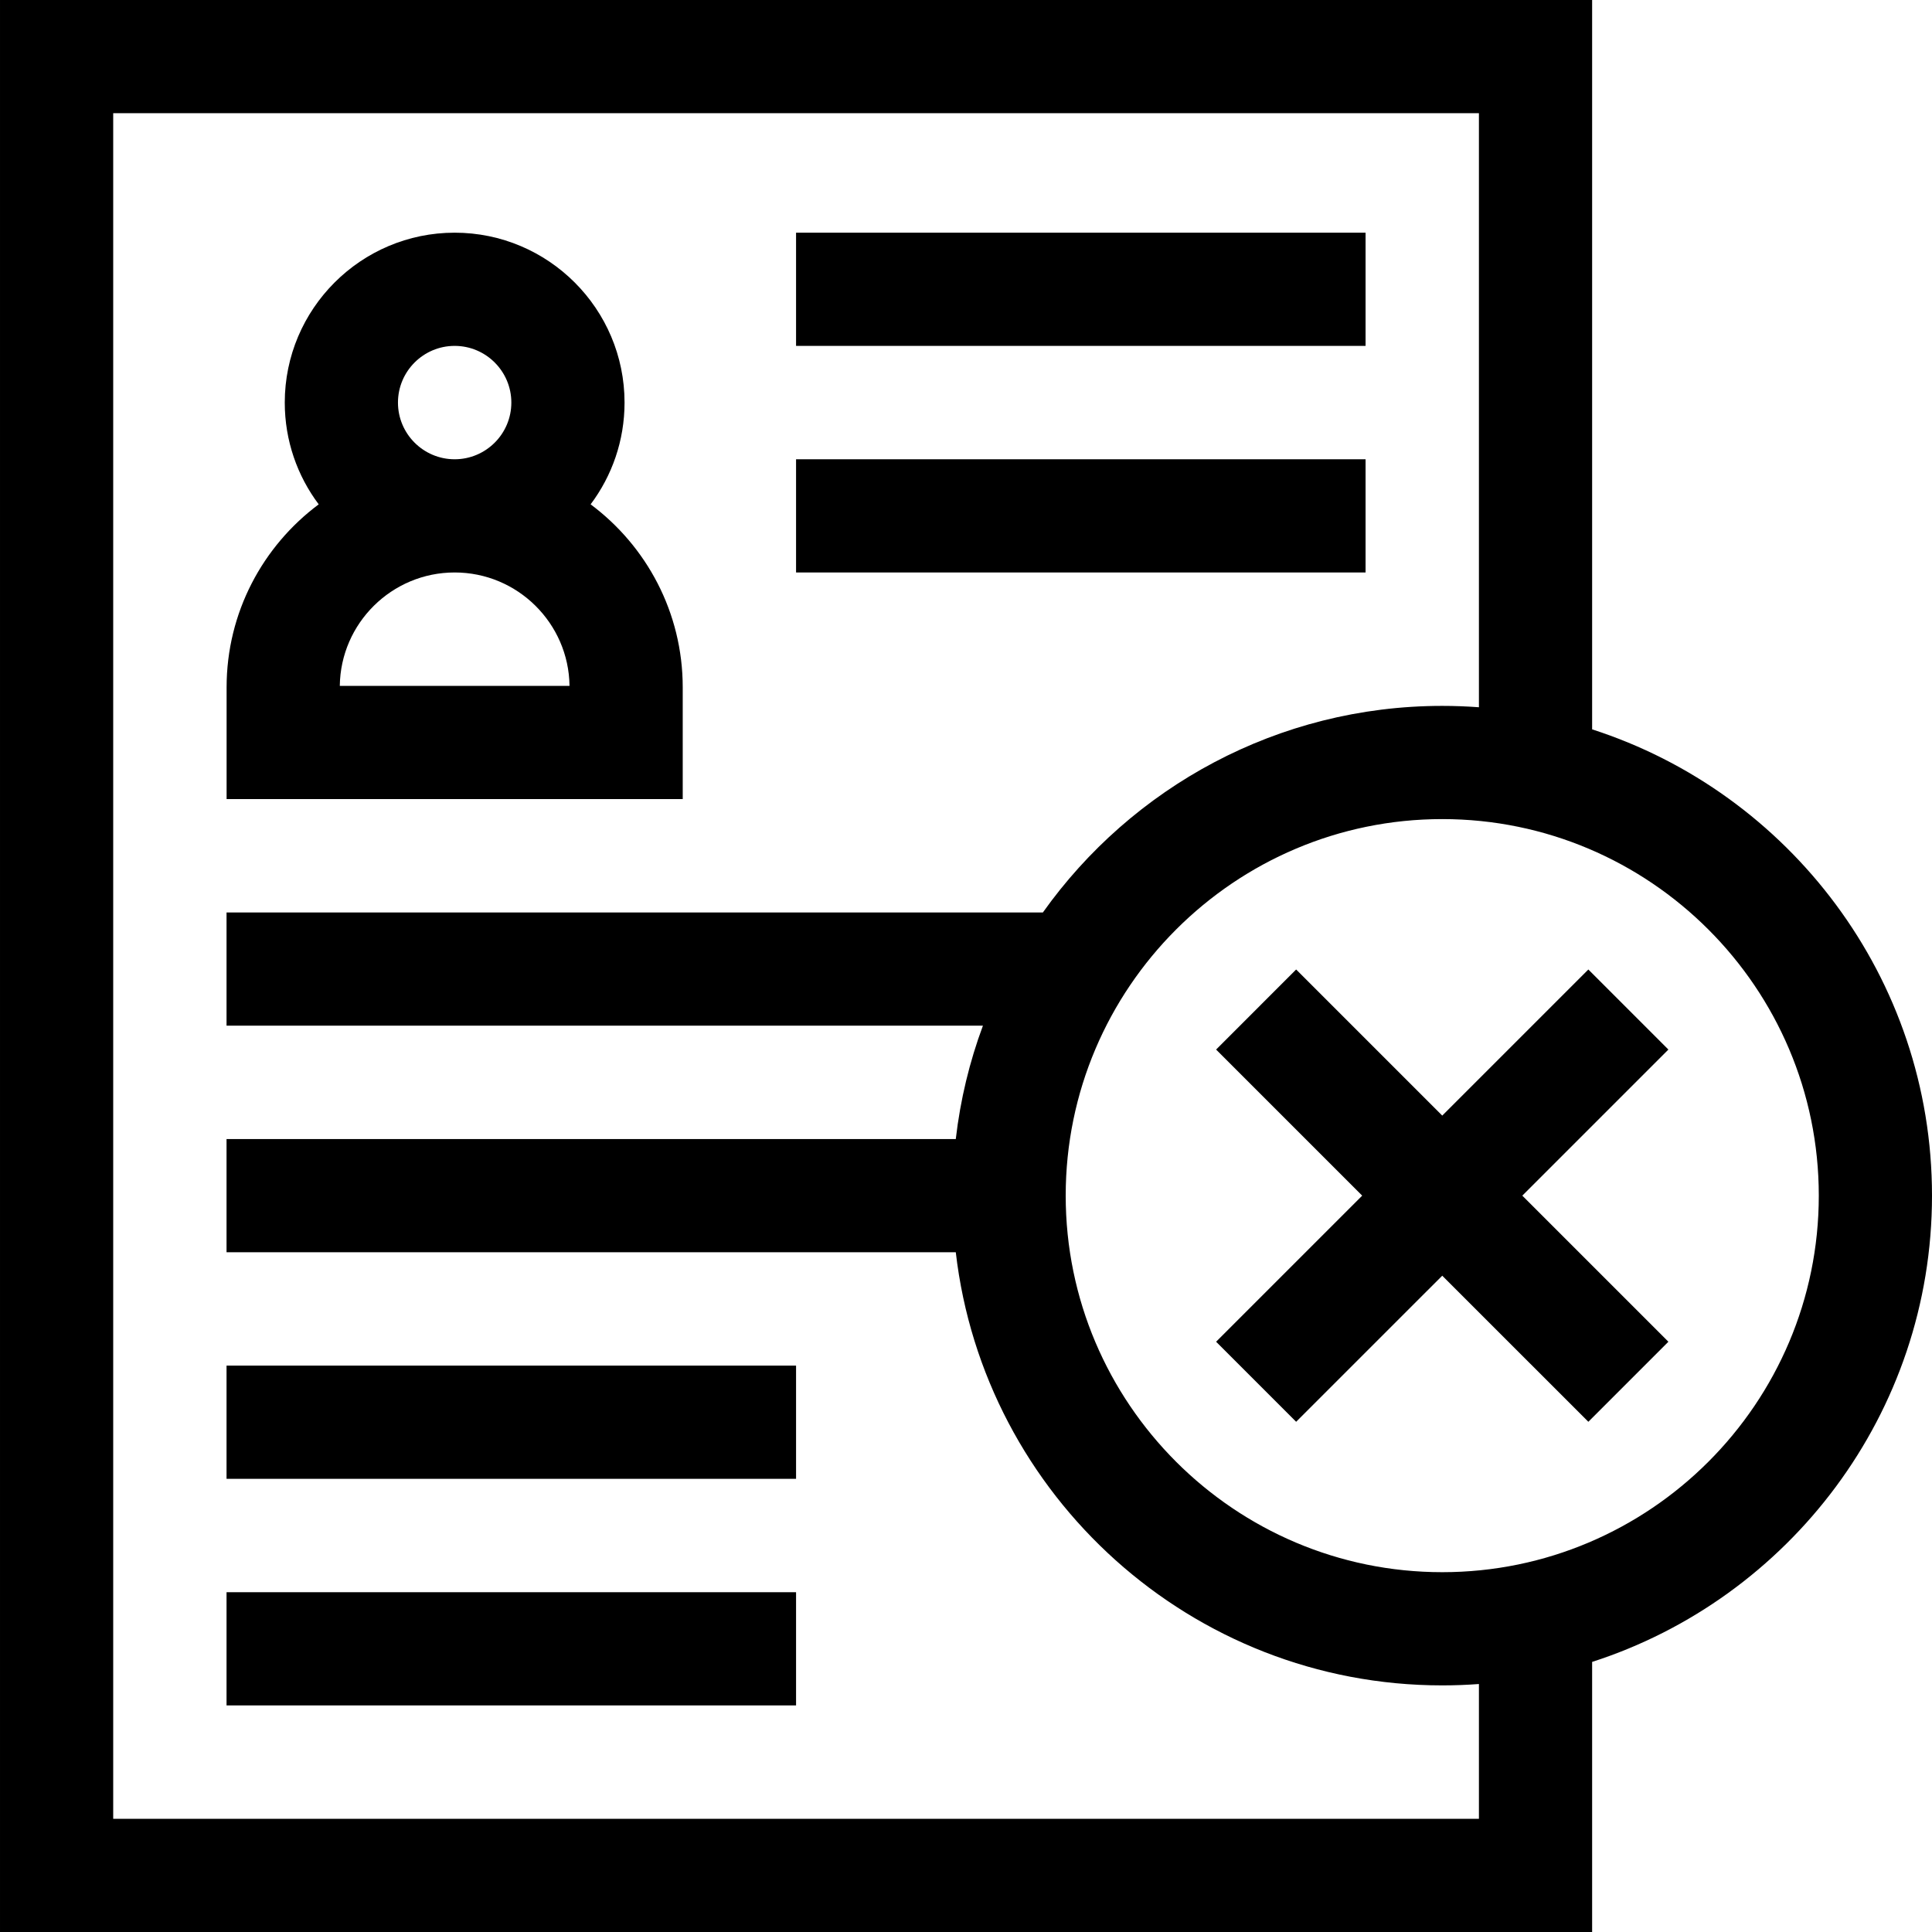 <svg xmlns="http://www.w3.org/2000/svg" height="512pt" viewBox="0 0 512 512" width="512pt"><path d="m60.035 421.953h150.93v30h-150.93zm0 0"></path><path d="m60.035 361.902h150.93v30h-150.93zm0 0"></path><path d="m180.93 182.152c0-19.836-9.609-37.469-24.41-48.496 5.645-7.52 8.992-16.859 8.992-26.969 0-24.824-20.195-45.023-45.023-45.023-24.824 0-45.023 20.199-45.023 45.023 0 10.109 3.348 19.449 8.996 26.969-14.805 11.027-24.41 28.66-24.41 48.496v29.605h120.879zm-75.465-75.465c0-8.285 6.738-15.023 15.023-15.023 8.285 0 15.023 6.738 15.023 15.023s-6.738 15.023-15.023 15.023c-8.285 0-15.023-6.738-15.023-15.023zm-15.414 75.074c.211-16.605 13.785-30.051 30.438-30.051 16.656 0 30.227 13.445 30.438 30.051zm0 0"></path><path d="m210.965 61.664h150.926v30h-150.926zm0 0"></path><path d="m210.965 121.711h150.926v30h-150.926zm0 0"></path><path d="m512 316.855c0-57.719-37.875-106.75-90.07-123.566v-193.289h-421.93v512h421.93v-71.578c52.195-16.816 90.07-65.848 90.07-123.566zm-120.07 165.145h-361.93v-452h361.93v157.43c-3.211-.238-6.449-.363-9.719-.363-43.625 0-82.293 21.637-105.836 54.742h-216.34v30h200.453c-3.543 9.539-5.988 19.605-7.195 30.047h-193.258v30h193.258c7.461 64.527 62.426 114.789 128.918 114.789 3.27 0 6.508-.125 9.719-.363zm-9.719-65.355c-55.023 0-99.789-44.766-99.789-99.789 0-55.023 44.766-99.789 99.789-99.789 55.023 0 99.789 44.766 99.789 99.789 0 55.023-44.766 99.789-99.789 99.789zm0 0"></path><path d="m420.93 256.926-38.719 38.719-38.719-38.719-21.211 21.215 38.715 38.715-38.715 38.715 21.211 21.215 38.719-38.715 38.719 38.715 21.211-21.215-38.715-38.715 38.715-38.715zm0 0"></path></svg>